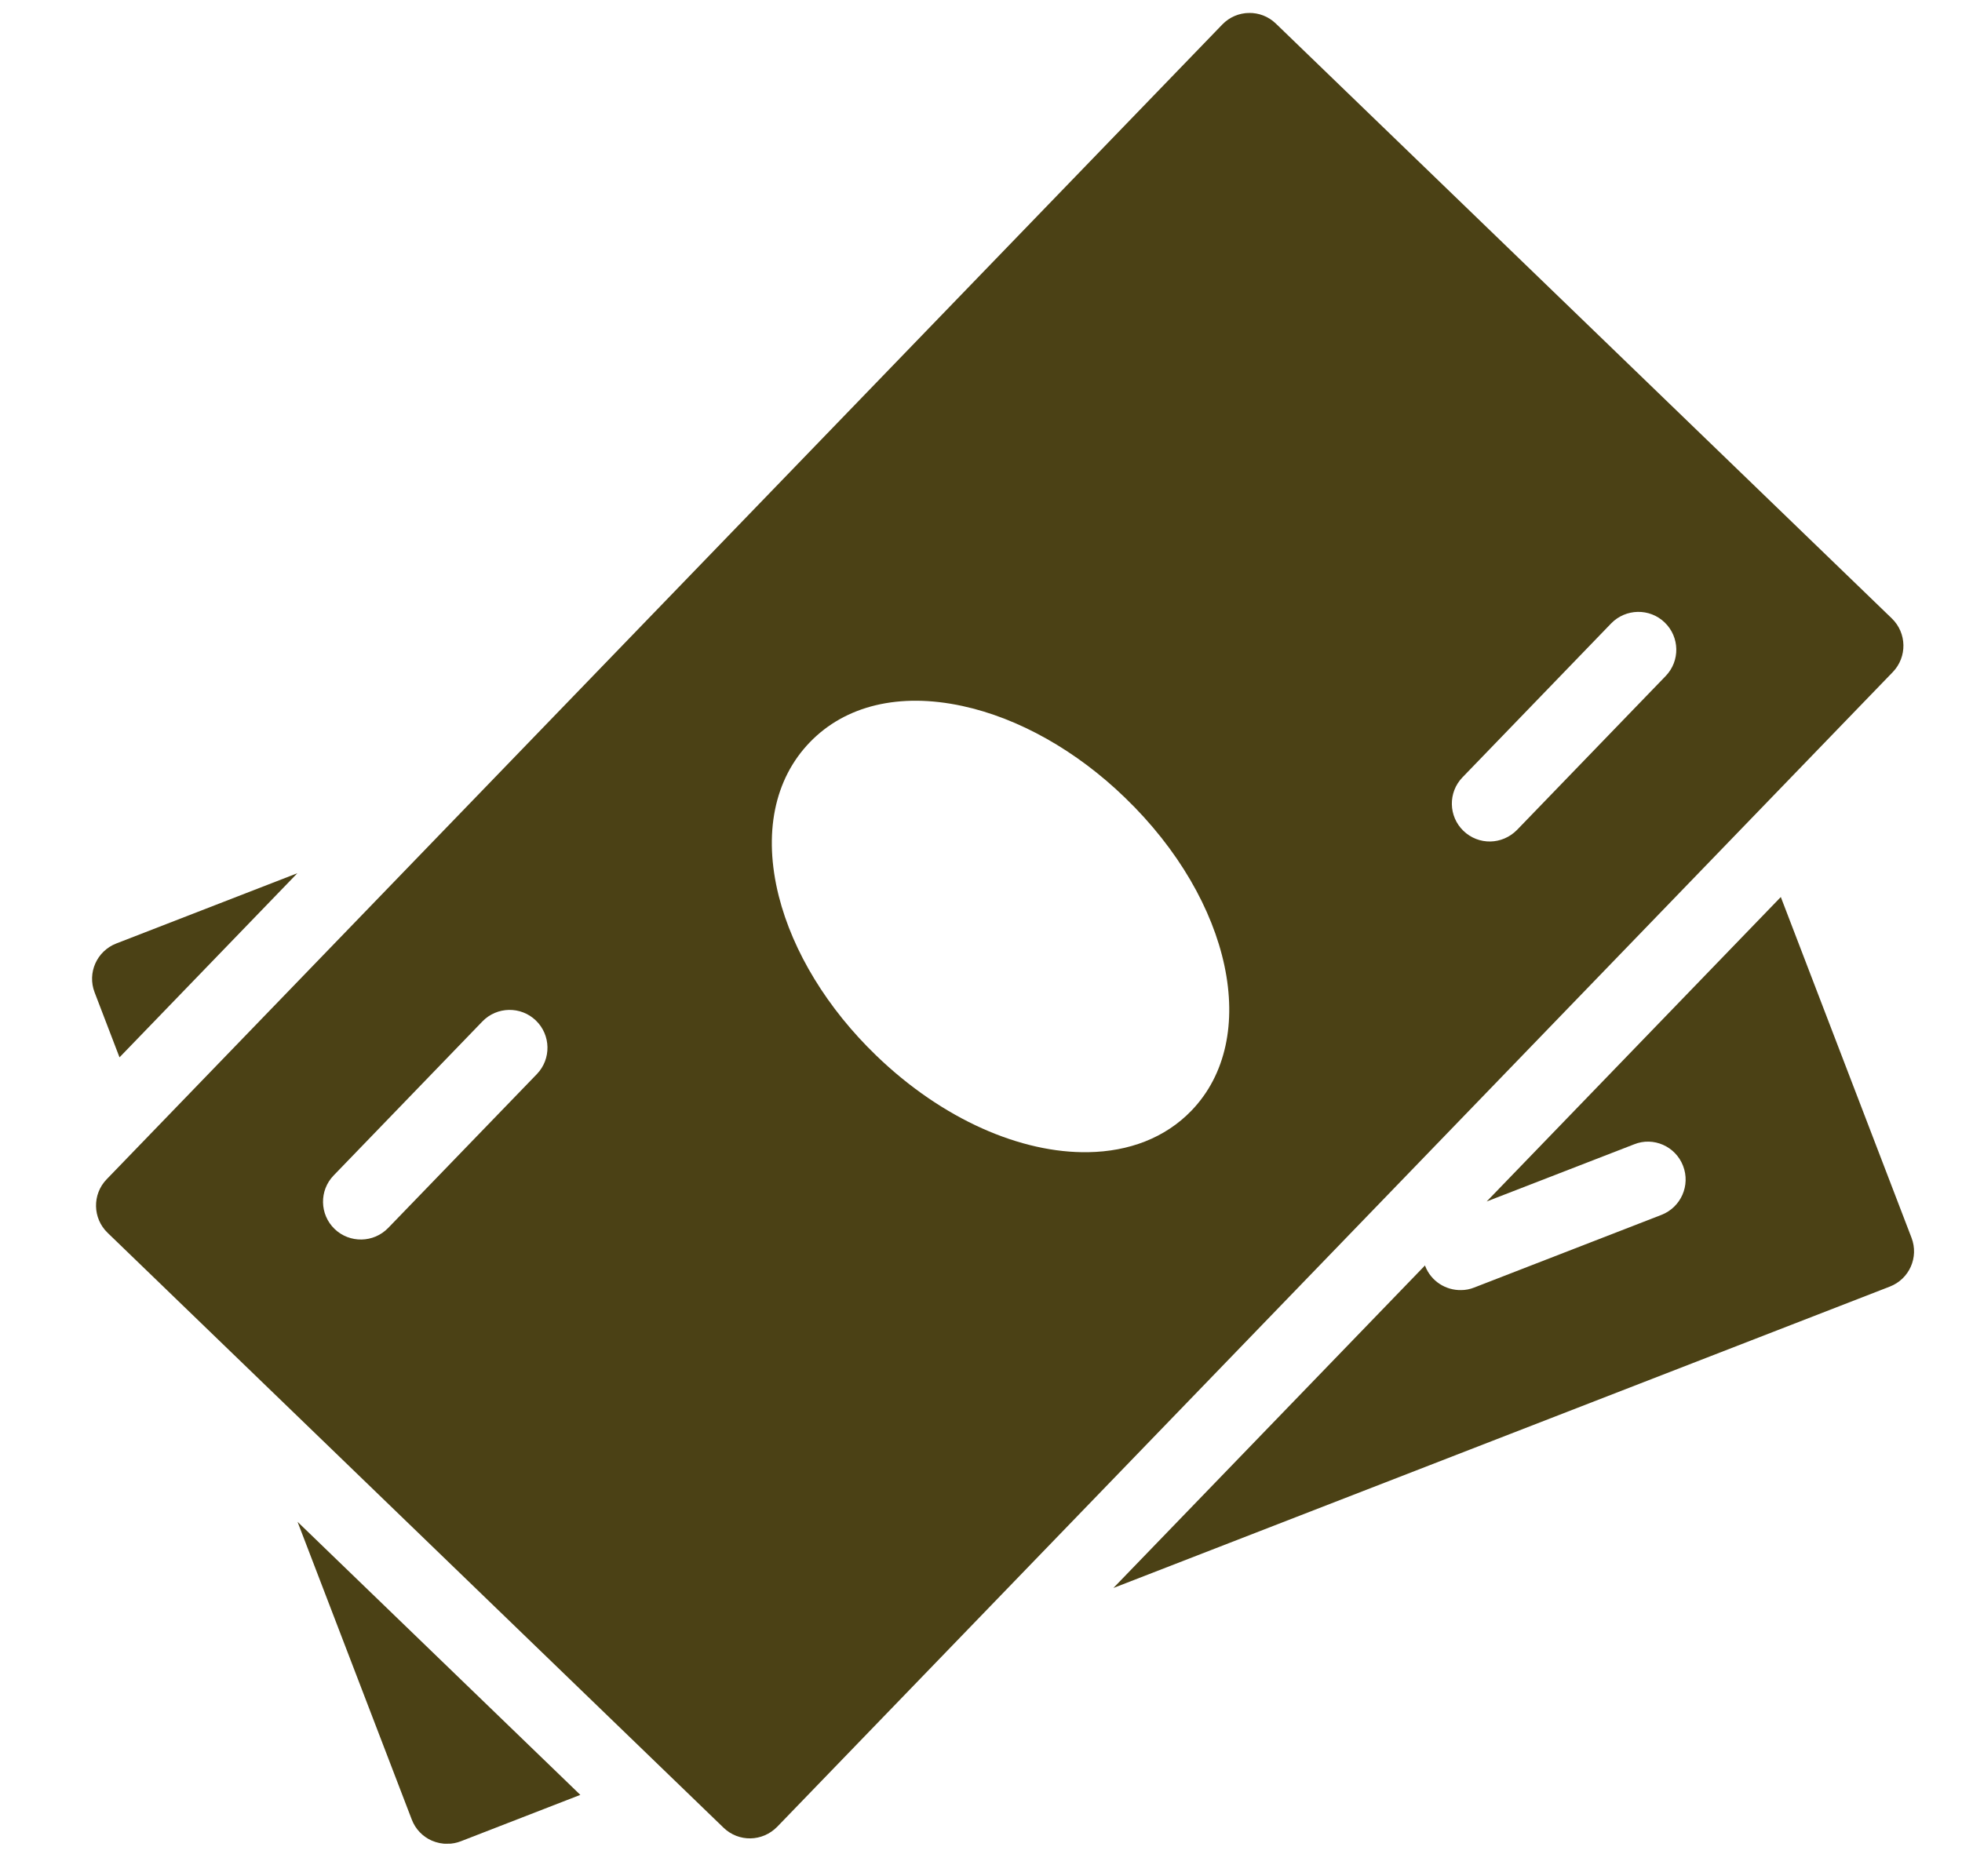 <?xml version="1.0" encoding="UTF-8"?> <svg xmlns="http://www.w3.org/2000/svg" width="23" height="22" viewBox="0 0 23 22" fill="none"><g clip-path="url(#clip0_81_1424)"><path d="M1.363 11.063C1.135 11.152 1.021 11.407 1.109 11.636L1.401 12.398L3.486 10.239L1.363 11.063Z" fill="#4B4115"></path><path d="M3.488 17.844L4.827 21.335C4.869 21.446 4.954 21.535 5.061 21.582C5.121 21.608 5.185 21.621 5.249 21.62C5.301 21.619 5.353 21.609 5.402 21.59L6.803 21.046L3.488 17.844Z" fill="#4B4115"></path><path d="M22.408 14.513L20.876 10.518L17.428 14.088L19.156 13.418C19.382 13.326 19.642 13.441 19.73 13.67C19.819 13.899 19.705 14.156 19.477 14.245L17.282 15.097C17.232 15.117 17.18 15.127 17.129 15.127C16.948 15.131 16.776 15.023 16.707 14.845C16.707 14.842 16.707 14.839 16.706 14.837L13.052 18.62L22.154 15.086C22.383 14.997 22.496 14.742 22.408 14.513Z" fill="#4B4115"></path><path d="M22.178 7.252L14.956 0.276C14.78 0.106 14.499 0.111 14.329 0.287L1.25 13.828C1.08 14.004 1.085 14.285 1.261 14.455L8.482 21.431C8.57 21.516 8.684 21.558 8.798 21.556C8.912 21.554 9.024 21.508 9.11 21.421L22.189 7.88C22.359 7.703 22.354 7.423 22.178 7.252ZM6.294 12.594L4.55 14.399C4.464 14.487 4.352 14.532 4.238 14.534C4.125 14.536 4.01 14.495 3.922 14.41C3.746 14.24 3.741 13.959 3.911 13.783L5.655 11.977C5.825 11.801 6.106 11.796 6.282 11.966C6.458 12.136 6.464 12.417 6.294 12.594ZM13.966 13.024C13.657 13.344 13.233 13.502 12.758 13.51C11.974 13.524 11.05 13.129 10.27 12.375C9.699 11.824 9.294 11.16 9.129 10.506C8.946 9.777 9.075 9.137 9.493 8.704C9.91 8.271 10.545 8.119 11.281 8.278C11.94 8.42 12.618 8.801 13.188 9.353C14.442 10.563 14.784 12.177 13.966 13.024ZM19.527 7.926L17.783 9.732C17.697 9.819 17.584 9.865 17.471 9.867C17.357 9.869 17.243 9.827 17.155 9.742C16.979 9.572 16.974 9.291 17.144 9.115L18.887 7.31C19.058 7.134 19.339 7.129 19.515 7.299C19.691 7.469 19.697 7.749 19.527 7.926Z" fill="#4B4115"></path></g><defs><clipPath id="clip0_81_1424"><rect width="21.3" height="21.3" fill="white" transform="translate(0.887 0.391) rotate(-0.994)"></rect></clipPath></defs></svg> 